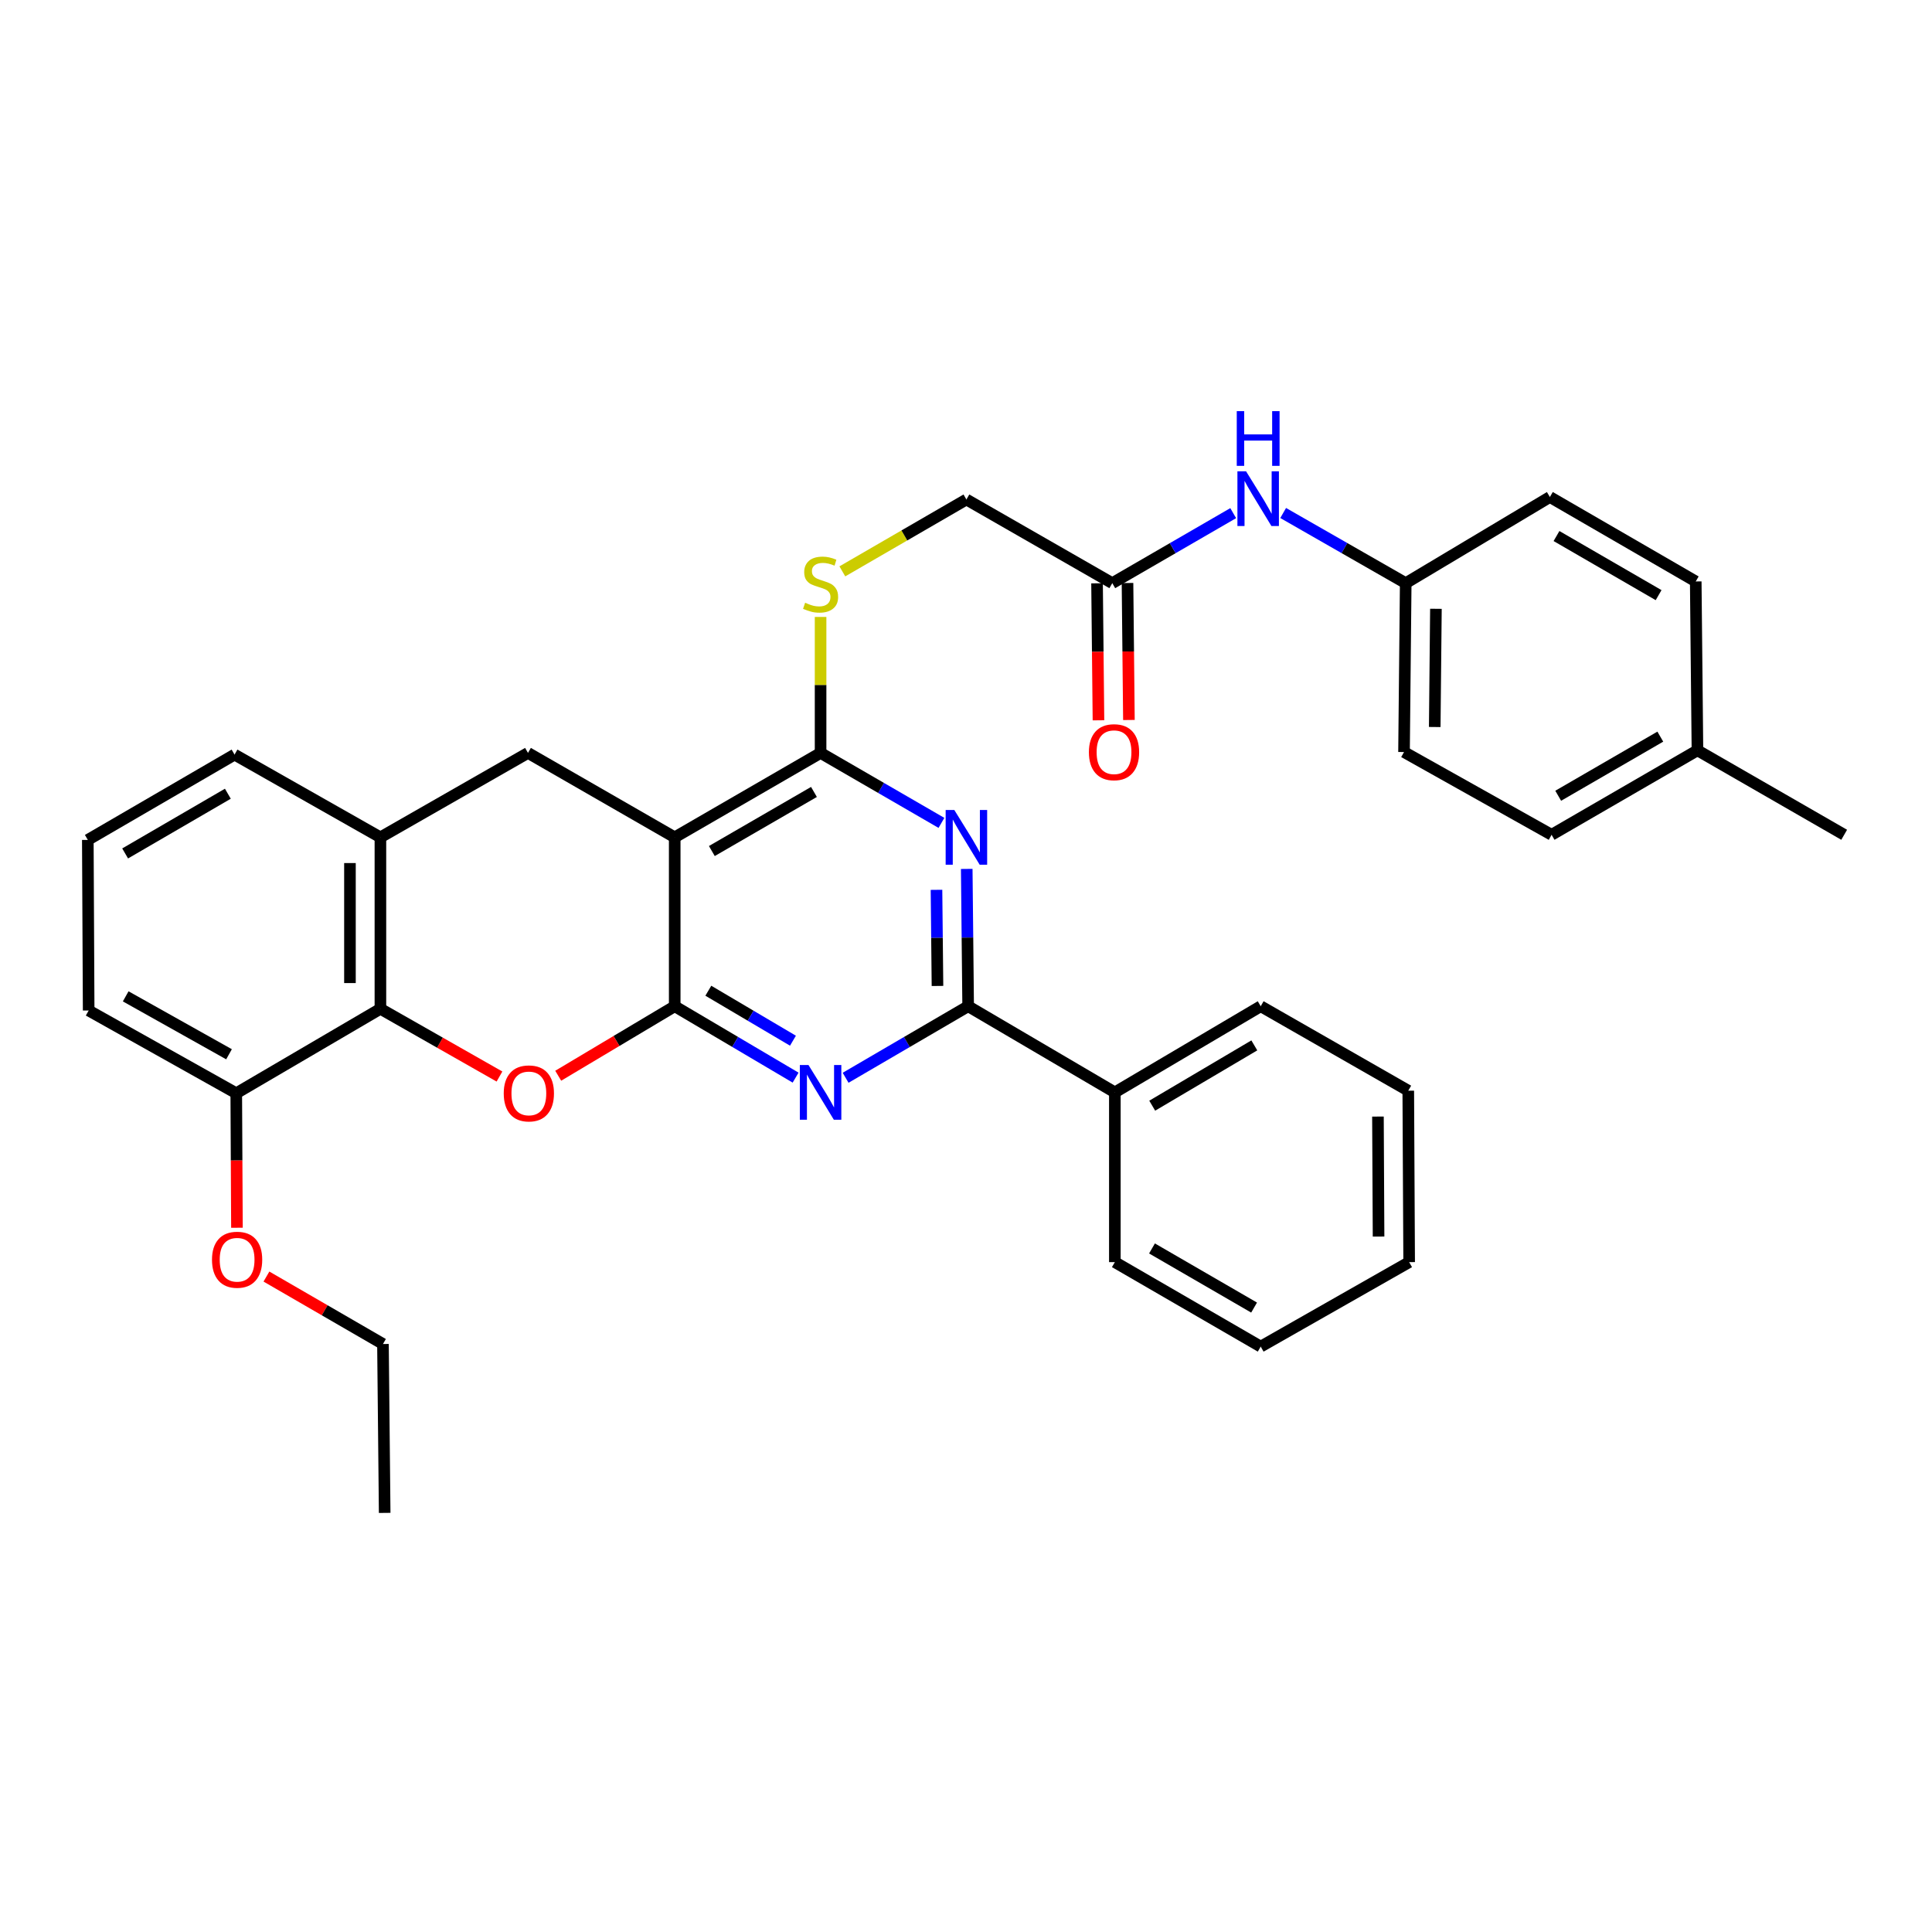 <?xml version='1.0' encoding='iso-8859-1'?>
<svg version='1.1' baseProfile='full'
              xmlns='http://www.w3.org/2000/svg'
                      xmlns:rdkit='http://www.rdkit.org/xml'
                      xmlns:xlink='http://www.w3.org/1999/xlink'
                  xml:space='preserve'
width='1000px' height='1000px' viewBox='0 0 1000 1000'>
<!-- END OF HEADER -->
<rect style='opacity:1.0;fill:#FFFFFF;stroke:none' width='1000' height='1000' x='0' y='0'> </rect>
<path class='bond-0' d='M 349.229,520.828 L 349.229,433.405' style='fill:none;fill-rule:evenodd;stroke:#000000;stroke-width:6px;stroke-linecap:butt;stroke-linejoin:miter;stroke-opacity:1' />
<path class='bond-1' d='M 349.229,520.828 L 380.515,539.304' style='fill:none;fill-rule:evenodd;stroke:#000000;stroke-width:6px;stroke-linecap:butt;stroke-linejoin:miter;stroke-opacity:1' />
<path class='bond-1' d='M 380.515,539.304 L 411.801,557.779' style='fill:none;fill-rule:evenodd;stroke:#0000FF;stroke-width:6px;stroke-linecap:butt;stroke-linejoin:miter;stroke-opacity:1' />
<path class='bond-1' d='M 366.631,512.797 L 388.531,525.729' style='fill:none;fill-rule:evenodd;stroke:#000000;stroke-width:6px;stroke-linecap:butt;stroke-linejoin:miter;stroke-opacity:1' />
<path class='bond-1' d='M 388.531,525.729 L 410.431,538.662' style='fill:none;fill-rule:evenodd;stroke:#0000FF;stroke-width:6px;stroke-linecap:butt;stroke-linejoin:miter;stroke-opacity:1' />
<path class='bond-3' d='M 349.229,520.828 L 319.081,538.813' style='fill:none;fill-rule:evenodd;stroke:#000000;stroke-width:6px;stroke-linecap:butt;stroke-linejoin:miter;stroke-opacity:1' />
<path class='bond-3' d='M 319.081,538.813 L 288.932,556.797' style='fill:none;fill-rule:evenodd;stroke:#FF0000;stroke-width:6px;stroke-linecap:butt;stroke-linejoin:miter;stroke-opacity:1' />
<path class='bond-4' d='M 349.229,433.405 L 424.733,389.711' style='fill:none;fill-rule:evenodd;stroke:#000000;stroke-width:6px;stroke-linecap:butt;stroke-linejoin:miter;stroke-opacity:1' />
<path class='bond-4' d='M 368.451,440.495 L 421.303,409.91' style='fill:none;fill-rule:evenodd;stroke:#000000;stroke-width:6px;stroke-linecap:butt;stroke-linejoin:miter;stroke-opacity:1' />
<path class='bond-7' d='M 349.229,433.405 L 273.279,389.711' style='fill:none;fill-rule:evenodd;stroke:#000000;stroke-width:6px;stroke-linecap:butt;stroke-linejoin:miter;stroke-opacity:1' />
<path class='bond-5' d='M 437.684,557.856 L 469.398,539.342' style='fill:none;fill-rule:evenodd;stroke:#0000FF;stroke-width:6px;stroke-linecap:butt;stroke-linejoin:miter;stroke-opacity:1' />
<path class='bond-5' d='M 469.398,539.342 L 501.112,520.828' style='fill:none;fill-rule:evenodd;stroke:#000000;stroke-width:6px;stroke-linecap:butt;stroke-linejoin:miter;stroke-opacity:1' />
<path class='bond-2' d='M 500.379,449.751 L 500.746,485.29' style='fill:none;fill-rule:evenodd;stroke:#0000FF;stroke-width:6px;stroke-linecap:butt;stroke-linejoin:miter;stroke-opacity:1' />
<path class='bond-2' d='M 500.746,485.29 L 501.112,520.828' style='fill:none;fill-rule:evenodd;stroke:#000000;stroke-width:6px;stroke-linecap:butt;stroke-linejoin:miter;stroke-opacity:1' />
<path class='bond-2' d='M 484.725,460.575 L 484.982,485.452' style='fill:none;fill-rule:evenodd;stroke:#0000FF;stroke-width:6px;stroke-linecap:butt;stroke-linejoin:miter;stroke-opacity:1' />
<path class='bond-2' d='M 484.982,485.452 L 485.239,510.329' style='fill:none;fill-rule:evenodd;stroke:#000000;stroke-width:6px;stroke-linecap:butt;stroke-linejoin:miter;stroke-opacity:1' />
<path class='bond-34' d='M 487.29,425.925 L 456.011,407.818' style='fill:none;fill-rule:evenodd;stroke:#0000FF;stroke-width:6px;stroke-linecap:butt;stroke-linejoin:miter;stroke-opacity:1' />
<path class='bond-34' d='M 456.011,407.818 L 424.733,389.711' style='fill:none;fill-rule:evenodd;stroke:#000000;stroke-width:6px;stroke-linecap:butt;stroke-linejoin:miter;stroke-opacity:1' />
<path class='bond-6' d='M 258.524,557.21 L 227.712,539.68' style='fill:none;fill-rule:evenodd;stroke:#FF0000;stroke-width:6px;stroke-linecap:butt;stroke-linejoin:miter;stroke-opacity:1' />
<path class='bond-6' d='M 227.712,539.68 L 196.9,522.151' style='fill:none;fill-rule:evenodd;stroke:#000000;stroke-width:6px;stroke-linecap:butt;stroke-linejoin:miter;stroke-opacity:1' />
<path class='bond-9' d='M 424.733,389.711 L 424.733,354.519' style='fill:none;fill-rule:evenodd;stroke:#000000;stroke-width:6px;stroke-linecap:butt;stroke-linejoin:miter;stroke-opacity:1' />
<path class='bond-9' d='M 424.733,354.519 L 424.733,319.328' style='fill:none;fill-rule:evenodd;stroke:#CCCC00;stroke-width:6px;stroke-linecap:butt;stroke-linejoin:miter;stroke-opacity:1' />
<path class='bond-12' d='M 501.112,520.828 L 577.045,565.416' style='fill:none;fill-rule:evenodd;stroke:#000000;stroke-width:6px;stroke-linecap:butt;stroke-linejoin:miter;stroke-opacity:1' />
<path class='bond-8' d='M 196.9,522.151 L 196.9,433.405' style='fill:none;fill-rule:evenodd;stroke:#000000;stroke-width:6px;stroke-linecap:butt;stroke-linejoin:miter;stroke-opacity:1' />
<path class='bond-8' d='M 181.135,508.839 L 181.135,446.717' style='fill:none;fill-rule:evenodd;stroke:#000000;stroke-width:6px;stroke-linecap:butt;stroke-linejoin:miter;stroke-opacity:1' />
<path class='bond-13' d='M 196.9,522.151 L 122.289,565.863' style='fill:none;fill-rule:evenodd;stroke:#000000;stroke-width:6px;stroke-linecap:butt;stroke-linejoin:miter;stroke-opacity:1' />
<path class='bond-35' d='M 273.279,389.711 L 196.9,433.405' style='fill:none;fill-rule:evenodd;stroke:#000000;stroke-width:6px;stroke-linecap:butt;stroke-linejoin:miter;stroke-opacity:1' />
<path class='bond-23' d='M 196.9,433.405 L 121.405,390.578' style='fill:none;fill-rule:evenodd;stroke:#000000;stroke-width:6px;stroke-linecap:butt;stroke-linejoin:miter;stroke-opacity:1' />
<path class='bond-15' d='M 435.994,295.739 L 468.102,277.14' style='fill:none;fill-rule:evenodd;stroke:#CCCC00;stroke-width:6px;stroke-linecap:butt;stroke-linejoin:miter;stroke-opacity:1' />
<path class='bond-15' d='M 468.102,277.14 L 500.21,258.541' style='fill:none;fill-rule:evenodd;stroke:#000000;stroke-width:6px;stroke-linecap:butt;stroke-linejoin:miter;stroke-opacity:1' />
<path class='bond-10' d='M 575.714,301.841 L 500.21,258.541' style='fill:none;fill-rule:evenodd;stroke:#000000;stroke-width:6px;stroke-linecap:butt;stroke-linejoin:miter;stroke-opacity:1' />
<path class='bond-11' d='M 575.714,301.841 L 607.009,283.721' style='fill:none;fill-rule:evenodd;stroke:#000000;stroke-width:6px;stroke-linecap:butt;stroke-linejoin:miter;stroke-opacity:1' />
<path class='bond-11' d='M 607.009,283.721 L 638.305,265.602' style='fill:none;fill-rule:evenodd;stroke:#0000FF;stroke-width:6px;stroke-linecap:butt;stroke-linejoin:miter;stroke-opacity:1' />
<path class='bond-14' d='M 567.832,301.922 L 568.198,337.377' style='fill:none;fill-rule:evenodd;stroke:#000000;stroke-width:6px;stroke-linecap:butt;stroke-linejoin:miter;stroke-opacity:1' />
<path class='bond-14' d='M 568.198,337.377 L 568.564,372.831' style='fill:none;fill-rule:evenodd;stroke:#FF0000;stroke-width:6px;stroke-linecap:butt;stroke-linejoin:miter;stroke-opacity:1' />
<path class='bond-14' d='M 583.596,301.76 L 583.962,337.214' style='fill:none;fill-rule:evenodd;stroke:#000000;stroke-width:6px;stroke-linecap:butt;stroke-linejoin:miter;stroke-opacity:1' />
<path class='bond-14' d='M 583.962,337.214 L 584.327,372.669' style='fill:none;fill-rule:evenodd;stroke:#FF0000;stroke-width:6px;stroke-linecap:butt;stroke-linejoin:miter;stroke-opacity:1' />
<path class='bond-16' d='M 664.166,265.528 L 695.881,283.685' style='fill:none;fill-rule:evenodd;stroke:#0000FF;stroke-width:6px;stroke-linecap:butt;stroke-linejoin:miter;stroke-opacity:1' />
<path class='bond-16' d='M 695.881,283.685 L 727.597,301.841' style='fill:none;fill-rule:evenodd;stroke:#000000;stroke-width:6px;stroke-linecap:butt;stroke-linejoin:miter;stroke-opacity:1' />
<path class='bond-26' d='M 577.045,565.416 L 652.54,520.828' style='fill:none;fill-rule:evenodd;stroke:#000000;stroke-width:6px;stroke-linecap:butt;stroke-linejoin:miter;stroke-opacity:1' />
<path class='bond-26' d='M 596.386,572.302 L 649.232,541.091' style='fill:none;fill-rule:evenodd;stroke:#000000;stroke-width:6px;stroke-linecap:butt;stroke-linejoin:miter;stroke-opacity:1' />
<path class='bond-27' d='M 577.045,565.416 L 577.045,653.277' style='fill:none;fill-rule:evenodd;stroke:#000000;stroke-width:6px;stroke-linecap:butt;stroke-linejoin:miter;stroke-opacity:1' />
<path class='bond-20' d='M 122.289,565.863 L 122.466,600.673' style='fill:none;fill-rule:evenodd;stroke:#000000;stroke-width:6px;stroke-linecap:butt;stroke-linejoin:miter;stroke-opacity:1' />
<path class='bond-20' d='M 122.466,600.673 L 122.643,635.482' style='fill:none;fill-rule:evenodd;stroke:#FF0000;stroke-width:6px;stroke-linecap:butt;stroke-linejoin:miter;stroke-opacity:1' />
<path class='bond-25' d='M 122.289,565.863 L 45.892,523.035' style='fill:none;fill-rule:evenodd;stroke:#000000;stroke-width:6px;stroke-linecap:butt;stroke-linejoin:miter;stroke-opacity:1' />
<path class='bond-25' d='M 118.539,545.687 L 65.061,515.708' style='fill:none;fill-rule:evenodd;stroke:#000000;stroke-width:6px;stroke-linecap:butt;stroke-linejoin:miter;stroke-opacity:1' />
<path class='bond-18' d='M 727.597,301.841 L 802.216,257.253' style='fill:none;fill-rule:evenodd;stroke:#000000;stroke-width:6px;stroke-linecap:butt;stroke-linejoin:miter;stroke-opacity:1' />
<path class='bond-19' d='M 727.597,301.841 L 726.721,389.255' style='fill:none;fill-rule:evenodd;stroke:#000000;stroke-width:6px;stroke-linecap:butt;stroke-linejoin:miter;stroke-opacity:1' />
<path class='bond-19' d='M 743.229,315.111 L 742.616,376.301' style='fill:none;fill-rule:evenodd;stroke:#000000;stroke-width:6px;stroke-linecap:butt;stroke-linejoin:miter;stroke-opacity:1' />
<path class='bond-17' d='M 878.595,388.371 L 803.1,432.083' style='fill:none;fill-rule:evenodd;stroke:#000000;stroke-width:6px;stroke-linecap:butt;stroke-linejoin:miter;stroke-opacity:1' />
<path class='bond-17' d='M 859.372,381.285 L 806.525,411.883' style='fill:none;fill-rule:evenodd;stroke:#000000;stroke-width:6px;stroke-linecap:butt;stroke-linejoin:miter;stroke-opacity:1' />
<path class='bond-29' d='M 878.595,388.371 L 954.545,432.083' style='fill:none;fill-rule:evenodd;stroke:#000000;stroke-width:6px;stroke-linecap:butt;stroke-linejoin:miter;stroke-opacity:1' />
<path class='bond-38' d='M 878.595,388.371 L 877.711,300.956' style='fill:none;fill-rule:evenodd;stroke:#000000;stroke-width:6px;stroke-linecap:butt;stroke-linejoin:miter;stroke-opacity:1' />
<path class='bond-21' d='M 802.216,257.253 L 877.711,300.956' style='fill:none;fill-rule:evenodd;stroke:#000000;stroke-width:6px;stroke-linecap:butt;stroke-linejoin:miter;stroke-opacity:1' />
<path class='bond-21' d='M 805.642,277.452 L 858.488,308.044' style='fill:none;fill-rule:evenodd;stroke:#000000;stroke-width:6px;stroke-linecap:butt;stroke-linejoin:miter;stroke-opacity:1' />
<path class='bond-22' d='M 726.721,389.255 L 803.1,432.083' style='fill:none;fill-rule:evenodd;stroke:#000000;stroke-width:6px;stroke-linecap:butt;stroke-linejoin:miter;stroke-opacity:1' />
<path class='bond-28' d='M 137.908,660.743 L 168.065,678.2' style='fill:none;fill-rule:evenodd;stroke:#FF0000;stroke-width:6px;stroke-linecap:butt;stroke-linejoin:miter;stroke-opacity:1' />
<path class='bond-28' d='M 168.065,678.2 L 198.222,695.658' style='fill:none;fill-rule:evenodd;stroke:#000000;stroke-width:6px;stroke-linecap:butt;stroke-linejoin:miter;stroke-opacity:1' />
<path class='bond-36' d='M 121.405,390.578 L 45.455,434.736' style='fill:none;fill-rule:evenodd;stroke:#000000;stroke-width:6px;stroke-linecap:butt;stroke-linejoin:miter;stroke-opacity:1' />
<path class='bond-36' d='M 117.936,410.83 L 64.771,441.741' style='fill:none;fill-rule:evenodd;stroke:#000000;stroke-width:6px;stroke-linecap:butt;stroke-linejoin:miter;stroke-opacity:1' />
<path class='bond-24' d='M 45.455,434.736 L 45.892,523.035' style='fill:none;fill-rule:evenodd;stroke:#000000;stroke-width:6px;stroke-linecap:butt;stroke-linejoin:miter;stroke-opacity:1' />
<path class='bond-31' d='M 652.54,520.828 L 728.919,564.54' style='fill:none;fill-rule:evenodd;stroke:#000000;stroke-width:6px;stroke-linecap:butt;stroke-linejoin:miter;stroke-opacity:1' />
<path class='bond-32' d='M 577.045,653.277 L 652.54,696.998' style='fill:none;fill-rule:evenodd;stroke:#000000;stroke-width:6px;stroke-linecap:butt;stroke-linejoin:miter;stroke-opacity:1' />
<path class='bond-32' d='M 596.27,646.193 L 649.116,676.798' style='fill:none;fill-rule:evenodd;stroke:#000000;stroke-width:6px;stroke-linecap:butt;stroke-linejoin:miter;stroke-opacity:1' />
<path class='bond-30' d='M 198.222,695.658 L 199.107,783.072' style='fill:none;fill-rule:evenodd;stroke:#000000;stroke-width:6px;stroke-linecap:butt;stroke-linejoin:miter;stroke-opacity:1' />
<path class='bond-37' d='M 728.919,564.54 L 729.375,653.277' style='fill:none;fill-rule:evenodd;stroke:#000000;stroke-width:6px;stroke-linecap:butt;stroke-linejoin:miter;stroke-opacity:1' />
<path class='bond-37' d='M 713.223,577.932 L 713.542,640.048' style='fill:none;fill-rule:evenodd;stroke:#000000;stroke-width:6px;stroke-linecap:butt;stroke-linejoin:miter;stroke-opacity:1' />
<path class='bond-33' d='M 652.54,696.998 L 729.375,653.277' style='fill:none;fill-rule:evenodd;stroke:#000000;stroke-width:6px;stroke-linecap:butt;stroke-linejoin:miter;stroke-opacity:1' />
<path  class='atom-2' d='M 418.473 551.256
L 427.753 566.256
Q 428.673 567.736, 430.153 570.416
Q 431.633 573.096, 431.713 573.256
L 431.713 551.256
L 435.473 551.256
L 435.473 579.576
L 431.593 579.576
L 421.633 563.176
Q 420.473 561.256, 419.233 559.056
Q 418.033 556.856, 417.673 556.176
L 417.673 579.576
L 413.993 579.576
L 413.993 551.256
L 418.473 551.256
' fill='#0000FF'/>
<path  class='atom-3' d='M 493.95 419.245
L 503.23 434.245
Q 504.15 435.725, 505.63 438.405
Q 507.11 441.085, 507.19 441.245
L 507.19 419.245
L 510.95 419.245
L 510.95 447.565
L 507.07 447.565
L 497.11 431.165
Q 495.95 429.245, 494.71 427.045
Q 493.51 424.845, 493.15 424.165
L 493.15 447.565
L 489.47 447.565
L 489.47 419.245
L 493.95 419.245
' fill='#0000FF'/>
<path  class='atom-4' d='M 260.734 565.943
Q 260.734 559.143, 264.094 555.343
Q 267.454 551.543, 273.734 551.543
Q 280.014 551.543, 283.374 555.343
Q 286.734 559.143, 286.734 565.943
Q 286.734 572.823, 283.334 576.743
Q 279.934 580.623, 273.734 580.623
Q 267.494 580.623, 264.094 576.743
Q 260.734 572.863, 260.734 565.943
M 273.734 577.423
Q 278.054 577.423, 280.374 574.543
Q 282.734 571.623, 282.734 565.943
Q 282.734 560.383, 280.374 557.583
Q 278.054 554.743, 273.734 554.743
Q 269.414 554.743, 267.054 557.543
Q 264.734 560.343, 264.734 565.943
Q 264.734 571.663, 267.054 574.543
Q 269.414 577.423, 273.734 577.423
' fill='#FF0000'/>
<path  class='atom-10' d='M 416.733 311.981
Q 417.053 312.101, 418.373 312.661
Q 419.693 313.221, 421.133 313.581
Q 422.613 313.901, 424.053 313.901
Q 426.733 313.901, 428.293 312.621
Q 429.853 311.301, 429.853 309.021
Q 429.853 307.461, 429.053 306.501
Q 428.293 305.541, 427.093 305.021
Q 425.893 304.501, 423.893 303.901
Q 421.373 303.141, 419.853 302.421
Q 418.373 301.701, 417.293 300.181
Q 416.253 298.661, 416.253 296.101
Q 416.253 292.541, 418.653 290.341
Q 421.093 288.141, 425.893 288.141
Q 429.173 288.141, 432.893 289.701
L 431.973 292.781
Q 428.573 291.381, 426.013 291.381
Q 423.253 291.381, 421.733 292.541
Q 420.213 293.661, 420.253 295.621
Q 420.253 297.141, 421.013 298.061
Q 421.813 298.981, 422.933 299.501
Q 424.093 300.021, 426.013 300.621
Q 428.573 301.421, 430.093 302.221
Q 431.613 303.021, 432.693 304.661
Q 433.813 306.261, 433.813 309.021
Q 433.813 312.941, 431.173 315.061
Q 428.573 317.141, 424.213 317.141
Q 421.693 317.141, 419.773 316.581
Q 417.893 316.061, 415.653 315.141
L 416.733 311.981
' fill='#CCCC00'/>
<path  class='atom-12' d='M 644.966 243.96
L 654.246 258.96
Q 655.166 260.44, 656.646 263.12
Q 658.126 265.8, 658.206 265.96
L 658.206 243.96
L 661.966 243.96
L 661.966 272.28
L 658.086 272.28
L 648.126 255.88
Q 646.966 253.96, 645.726 251.76
Q 644.526 249.56, 644.166 248.88
L 644.166 272.28
L 640.486 272.28
L 640.486 243.96
L 644.966 243.96
' fill='#0000FF'/>
<path  class='atom-12' d='M 640.146 212.808
L 643.986 212.808
L 643.986 224.848
L 658.466 224.848
L 658.466 212.808
L 662.306 212.808
L 662.306 241.128
L 658.466 241.128
L 658.466 228.048
L 643.986 228.048
L 643.986 241.128
L 640.146 241.128
L 640.146 212.808
' fill='#0000FF'/>
<path  class='atom-15' d='M 563.616 389.335
Q 563.616 382.535, 566.976 378.735
Q 570.336 374.935, 576.616 374.935
Q 582.896 374.935, 586.256 378.735
Q 589.616 382.535, 589.616 389.335
Q 589.616 396.215, 586.216 400.135
Q 582.816 404.015, 576.616 404.015
Q 570.376 404.015, 566.976 400.135
Q 563.616 396.255, 563.616 389.335
M 576.616 400.815
Q 580.936 400.815, 583.256 397.935
Q 585.616 395.015, 585.616 389.335
Q 585.616 383.775, 583.256 380.975
Q 580.936 378.135, 576.616 378.135
Q 572.296 378.135, 569.936 380.935
Q 567.616 383.735, 567.616 389.335
Q 567.616 395.055, 569.936 397.935
Q 572.296 400.815, 576.616 400.815
' fill='#FF0000'/>
<path  class='atom-21' d='M 109.727 652.035
Q 109.727 645.235, 113.087 641.435
Q 116.447 637.635, 122.727 637.635
Q 129.007 637.635, 132.367 641.435
Q 135.727 645.235, 135.727 652.035
Q 135.727 658.915, 132.327 662.835
Q 128.927 666.715, 122.727 666.715
Q 116.487 666.715, 113.087 662.835
Q 109.727 658.955, 109.727 652.035
M 122.727 663.515
Q 127.047 663.515, 129.367 660.635
Q 131.727 657.715, 131.727 652.035
Q 131.727 646.475, 129.367 643.675
Q 127.047 640.835, 122.727 640.835
Q 118.407 640.835, 116.047 643.635
Q 113.727 646.435, 113.727 652.035
Q 113.727 657.755, 116.047 660.635
Q 118.407 663.515, 122.727 663.515
' fill='#FF0000'/>
</svg>
